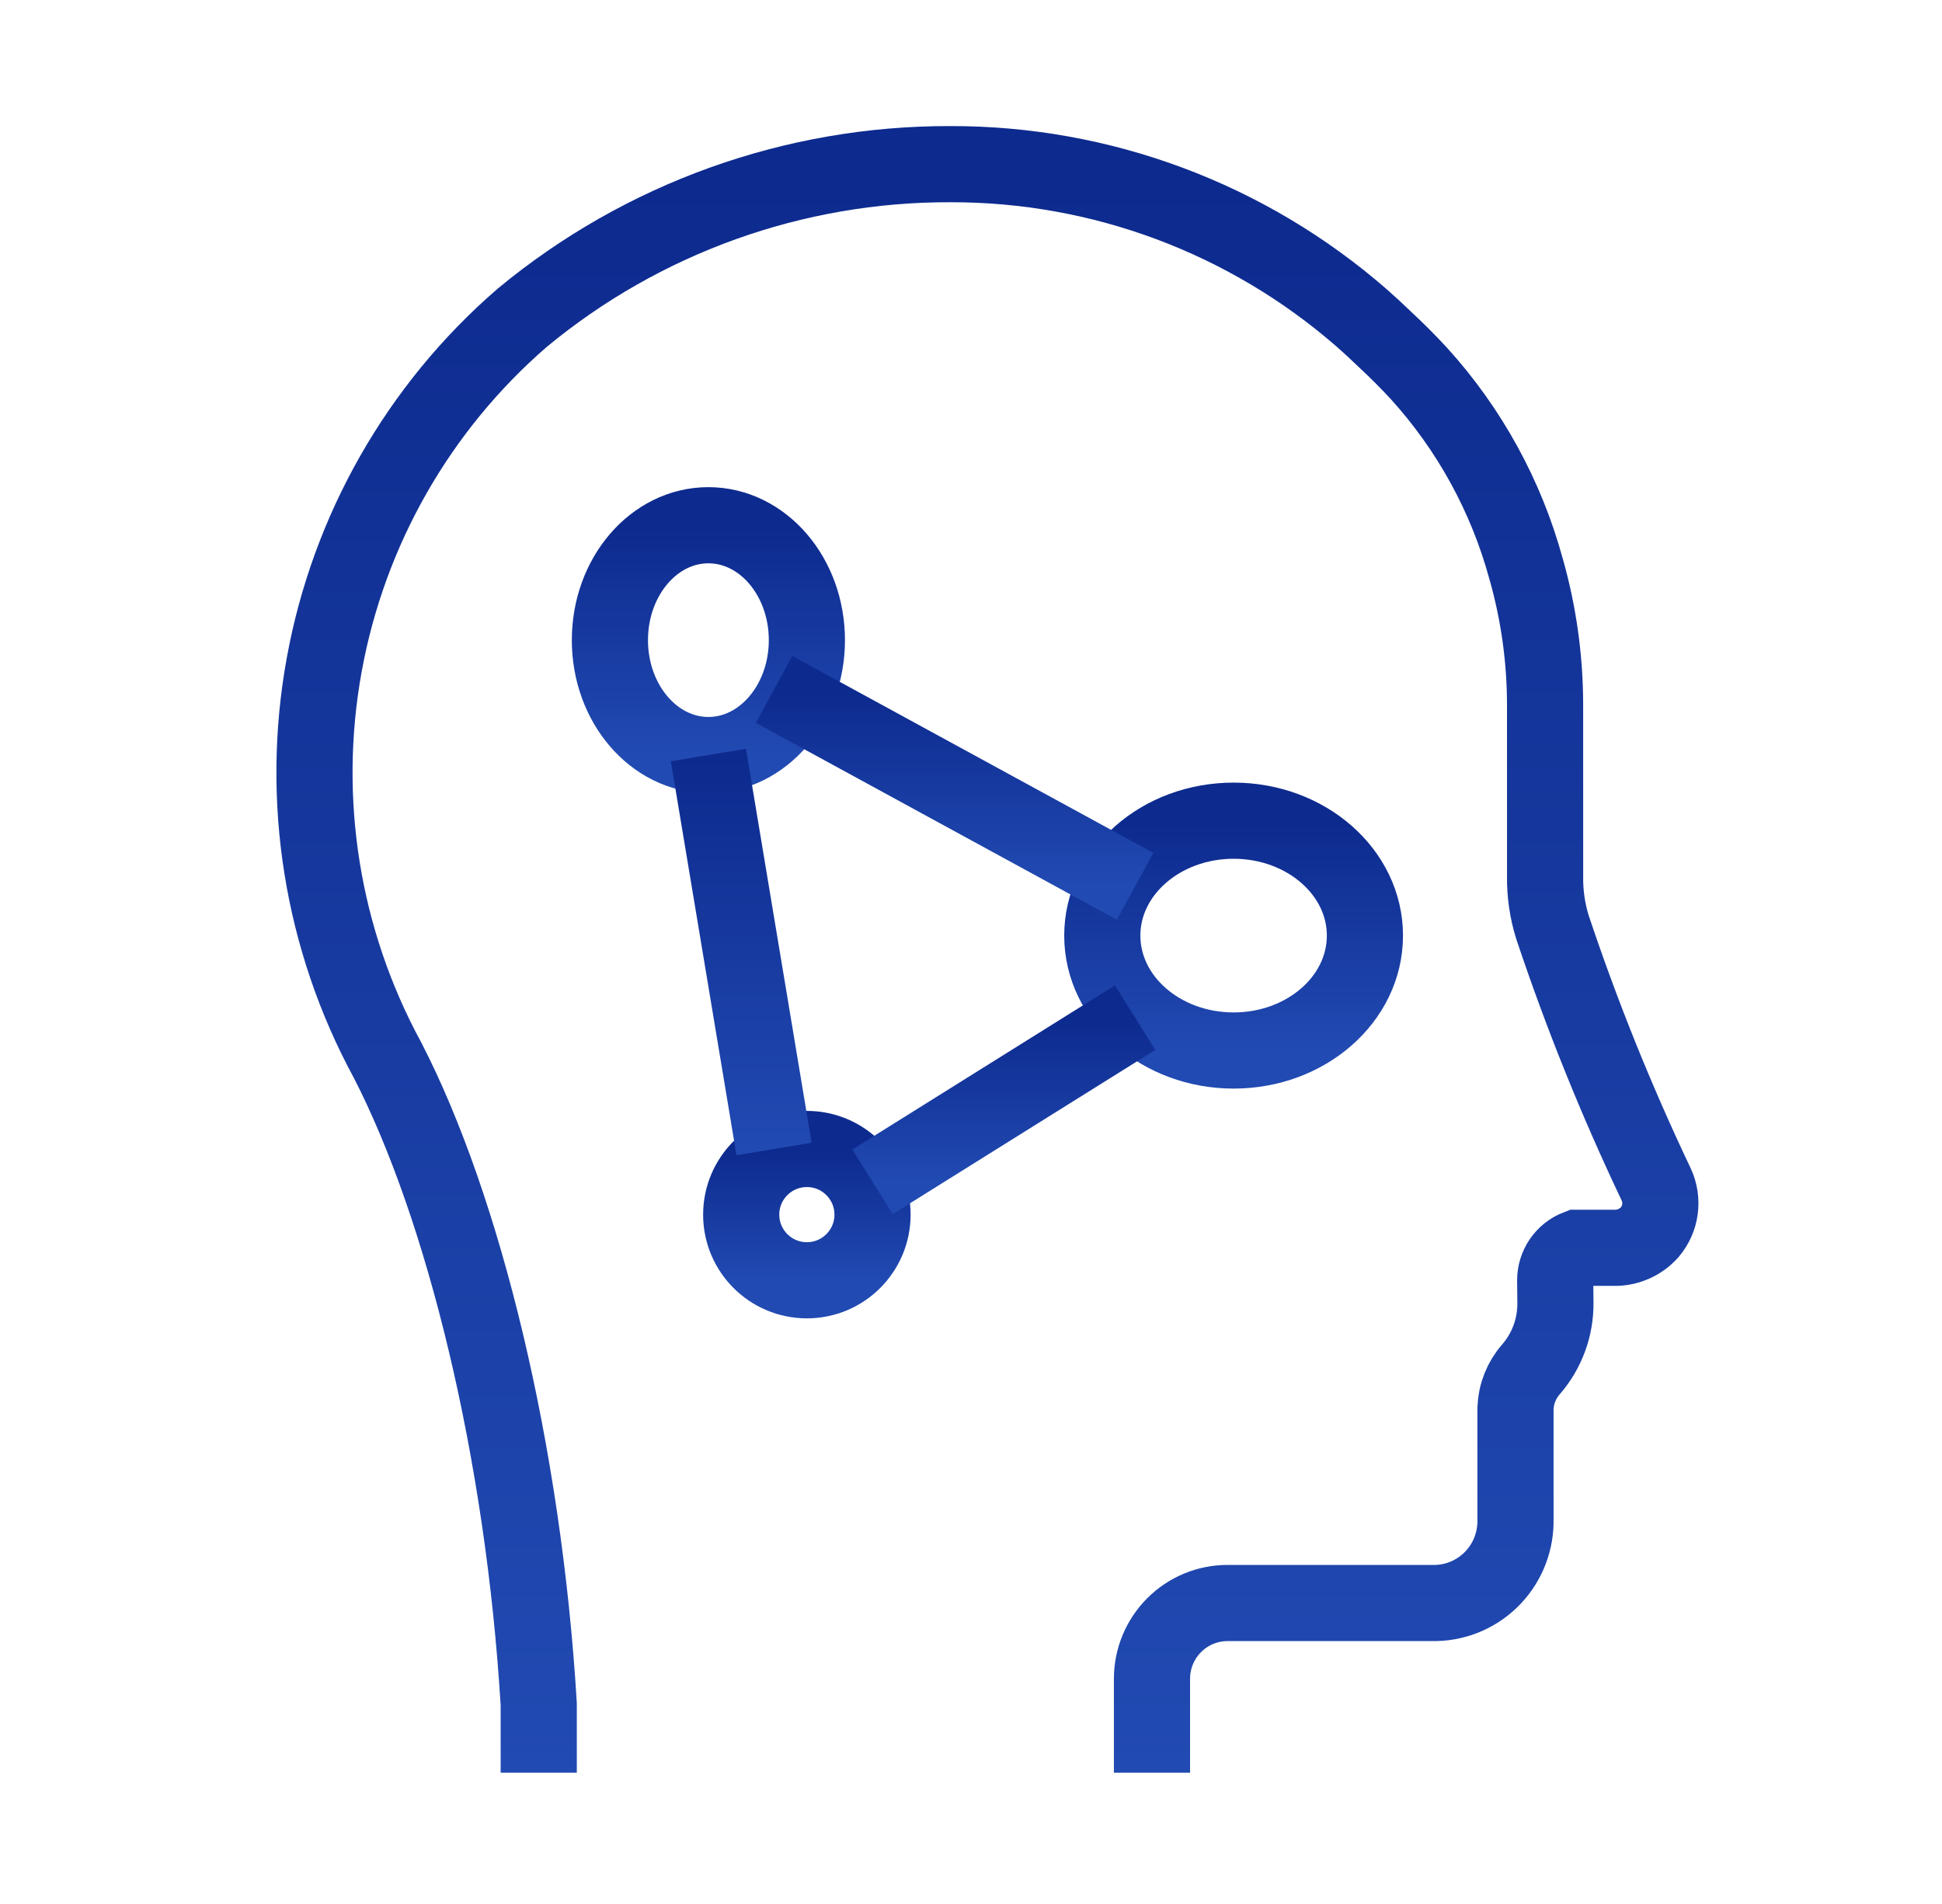 <svg width="51" height="50" viewBox="0 0 51 50" fill="none" xmlns="http://www.w3.org/2000/svg">
<path d="M30.253 46.552V44.085C30.253 43.558 30.462 43.052 30.834 42.679C31.206 42.306 31.71 42.096 32.237 42.096H37.713C37.995 42.089 38.273 42.025 38.531 41.91C38.789 41.794 39.021 41.629 39.215 41.423C39.409 41.217 39.56 40.975 39.66 40.71C39.76 40.446 39.807 40.164 39.799 39.881V39.921C39.799 39.868 39.799 37.084 39.799 36.984C39.813 36.603 39.958 36.24 40.21 35.955C40.625 35.474 40.852 34.859 40.848 34.224L40.842 33.624C40.841 33.439 40.897 33.258 41.001 33.105C41.105 32.952 41.253 32.835 41.426 32.768H42.382C42.56 32.773 42.736 32.738 42.898 32.667C43.061 32.597 43.206 32.491 43.324 32.359C43.469 32.188 43.563 31.979 43.593 31.757C43.623 31.535 43.589 31.308 43.495 31.105C42.452 28.912 41.543 26.658 40.772 24.355C40.635 23.917 40.569 23.46 40.577 23.001L40.576 18.512C40.576 17.308 40.409 16.11 40.081 14.951L40.075 14.931C39.554 13.025 38.59 11.269 37.263 9.807C36.977 9.497 36.677 9.197 36.362 8.905C36.164 8.714 35.963 8.527 35.755 8.345C32.759 5.735 28.922 4.301 24.953 4.311C20.852 4.3 16.876 5.727 13.714 8.345C10.992 10.7 9.156 13.919 8.513 17.466C7.869 21.013 8.457 24.674 10.177 27.84C12.18 31.728 13.748 38.123 14.148 44.754V46.552" stroke="url(#paint0_linear_4343_4780)" stroke-width="2" stroke-miterlimit="10"/>
<path d="M18.603 19.828C20.032 19.828 21.19 18.477 21.19 16.811C21.19 15.144 20.032 13.793 18.603 13.793C17.175 13.793 16.017 15.144 16.017 16.811C16.017 18.477 17.175 19.828 18.603 19.828Z" stroke="url(#paint1_linear_4343_4780)" stroke-width="2" stroke-miterlimit="10"/>
<path d="M32.397 27.587C34.301 27.587 35.845 26.236 35.845 24.569C35.845 22.903 34.301 21.552 32.397 21.552C30.492 21.552 28.948 22.903 28.948 24.569C28.948 26.236 30.492 27.587 32.397 27.587Z" stroke="url(#paint2_linear_4343_4780)" stroke-width="2" stroke-miterlimit="10"/>
<path d="M21.19 33.621C22.142 33.621 22.914 32.849 22.914 31.897C22.914 30.945 22.142 30.173 21.19 30.173C20.237 30.173 19.465 30.945 19.465 31.897C19.465 32.849 20.237 33.621 21.19 33.621Z" stroke="url(#paint3_linear_4343_4780)" stroke-width="2" stroke-miterlimit="10"/>
<path d="M20.328 18.104L29.81 23.276" stroke="url(#paint4_linear_4343_4780)" stroke-width="2" stroke-miterlimit="10"/>
<path d="M22.914 31.035L29.81 26.724" stroke="url(#paint5_linear_4343_4780)" stroke-width="2" stroke-miterlimit="10"/>
<path d="M18.604 19.828L20.328 30.173" stroke="url(#paint6_linear_4343_4780)" stroke-width="2" stroke-miterlimit="10"/>
<defs>
<linearGradient id="paint0_linear_4343_4780" x1="25.931" y1="4.311" x2="25.931" y2="46.552" gradientUnits="userSpaceOnUse">
<stop stop-color="#0D2A8E"/>
<stop offset="1" stop-color="#214AB2"/>
</linearGradient>
<linearGradient id="paint1_linear_4343_4780" x1="18.603" y1="13.793" x2="18.603" y2="19.828" gradientUnits="userSpaceOnUse">
<stop stop-color="#0D2A8E"/>
<stop offset="1" stop-color="#214AB2"/>
</linearGradient>
<linearGradient id="paint2_linear_4343_4780" x1="32.397" y1="21.552" x2="32.397" y2="27.587" gradientUnits="userSpaceOnUse">
<stop stop-color="#0D2A8E"/>
<stop offset="1" stop-color="#214AB2"/>
</linearGradient>
<linearGradient id="paint3_linear_4343_4780" x1="21.19" y1="30.173" x2="21.19" y2="33.621" gradientUnits="userSpaceOnUse">
<stop stop-color="#0D2A8E"/>
<stop offset="1" stop-color="#214AB2"/>
</linearGradient>
<linearGradient id="paint4_linear_4343_4780" x1="25.069" y1="18.104" x2="25.069" y2="23.276" gradientUnits="userSpaceOnUse">
<stop stop-color="#0D2A8E"/>
<stop offset="1" stop-color="#214AB2"/>
</linearGradient>
<linearGradient id="paint5_linear_4343_4780" x1="26.362" y1="26.724" x2="26.362" y2="31.035" gradientUnits="userSpaceOnUse">
<stop stop-color="#0D2A8E"/>
<stop offset="1" stop-color="#214AB2"/>
</linearGradient>
<linearGradient id="paint6_linear_4343_4780" x1="19.465" y1="19.828" x2="19.465" y2="30.173" gradientUnits="userSpaceOnUse">
<stop stop-color="#0D2A8E"/>
<stop offset="1" stop-color="#214AB2"/>
</linearGradient>
</defs>
</svg>
